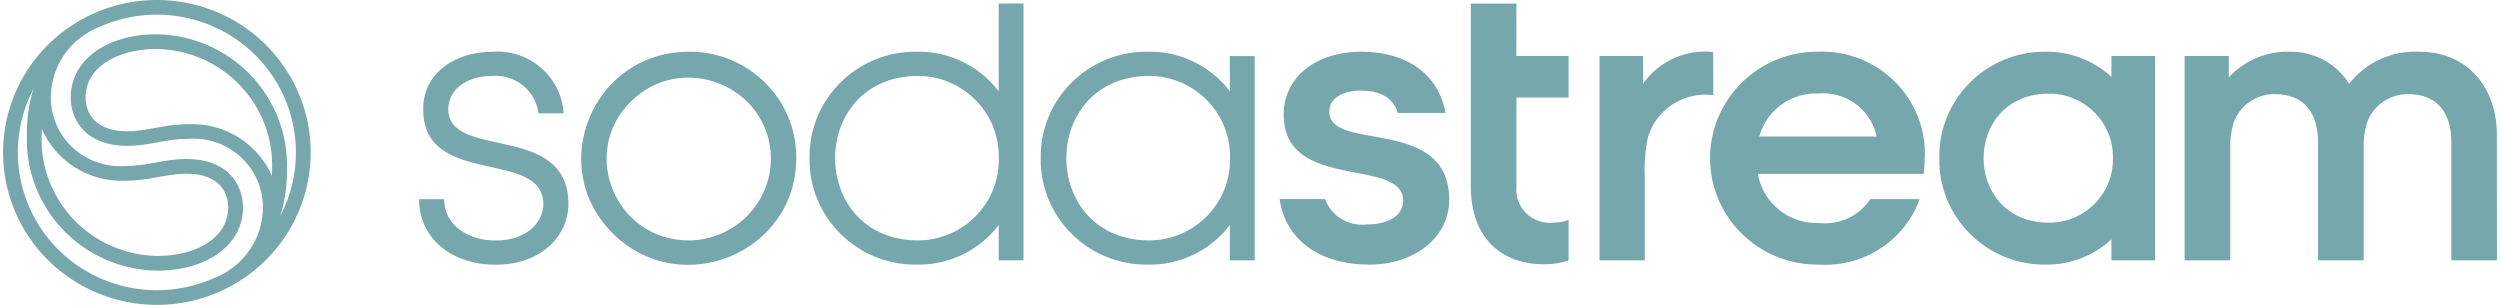 <svg xmlns="http://www.w3.org/2000/svg" width="410" height="50" viewBox="0 0 410 50" fill="none"><g clip-path="url(#clip0_106_401)"><path d="M237.661 32.836C237.661 38.873 232.052 43.399 224.57 43.399C216.542 43.399 210.838 39.429 209.855 32.649H217.3C218.339 35.443 221.179 37.164 224.163 36.808C227.896 36.808 230.116 35.236 230.116 32.909C230.116 25.694 210.524 31.528 210.524 18.776C210.524 12.942 215.435 8.481 223.329 8.481C230.711 8.481 235.948 12.206 237.063 18.519H229.226C228.702 16.582 226.991 14.855 223.192 14.855C220.147 14.855 218.003 16.155 218.003 18.287C218.003 25.078 237.679 18.838 237.679 32.846M248.698 0.59H241.213V30.605C241.213 38.818 246.025 43.344 253.239 43.344C254.602 43.354 255.957 43.138 257.248 42.705V36.06C256.485 36.37 255.666 36.52 254.842 36.502C251.355 36.941 248.358 34.06 248.695 30.592V15.992H257.248V9.188H248.68L248.698 0.59ZM73.522 17.856C73.522 14.816 76.408 12.448 80.65 12.448C84.456 12.13 87.839 14.838 88.326 18.591H92.438C92.061 12.538 86.73 7.979 80.632 8.494C74.931 8.494 69.398 11.775 69.398 17.902C69.398 30.839 89.111 24.321 89.111 33.481C89.111 36.179 86.7 39.445 81.24 39.445C76.917 39.445 72.845 37.035 72.845 32.672H68.729C68.729 39.127 74.133 43.412 81.254 43.412C89.195 43.412 93.225 38.272 93.225 33.494C93.225 19.93 73.514 26.383 73.514 17.866M205.767 9.201V42.692H201.696V36.899C198.512 41.104 193.474 43.526 188.171 43.399C178.43 43.471 170.534 35.591 170.675 25.939C170.534 16.286 178.43 8.406 188.171 8.478C193.474 8.351 198.512 10.773 201.696 14.978V9.188L205.767 9.201ZM201.719 25.941C201.885 18.502 195.817 12.396 188.308 12.448C170.405 12.694 170.405 39.185 188.308 39.432C195.817 39.483 201.885 33.378 201.719 25.939M167.858 0.58V42.697H163.786V36.899C160.603 41.105 155.565 43.526 150.262 43.399C140.521 43.471 132.624 35.591 132.766 25.939C132.624 16.286 140.521 8.406 150.262 8.478C155.565 8.351 160.603 10.772 163.786 14.978V0.58H167.858ZM163.799 25.941C163.965 18.502 157.897 12.396 150.388 12.448C132.485 12.694 132.485 39.185 150.388 39.432C157.897 39.483 163.965 33.378 163.799 25.939M346.274 9.188H353.449V42.692H346.274V39.255C343.302 42.002 339.365 43.489 335.302 43.399C325.638 43.38 317.868 35.513 318.055 25.939C317.868 16.364 325.638 8.497 335.302 8.478C339.363 8.385 343.3 9.869 346.274 12.612V9.188ZM346.518 25.939C346.639 20.038 341.775 15.227 335.822 15.357C321.804 15.575 321.804 36.305 335.822 36.522C341.775 36.652 346.638 31.841 346.518 25.941M130.586 25.941C130.586 41.498 111.607 49.286 100.508 38.287C89.409 27.288 97.268 8.481 112.966 8.481C122.731 8.399 130.668 16.264 130.586 25.941ZM126.428 25.941C126.29 14.094 111.8 8.292 103.395 16.716C94.99 25.141 101.01 39.433 112.966 39.434C120.436 39.374 126.452 33.343 126.428 25.941ZM280.964 8.522C276.463 8.045 272.058 10.039 269.473 13.722V9.188H262.322V42.692H269.738V28.973C269.639 26.793 269.816 24.609 270.263 22.473C271.658 17.891 276.193 14.982 280.983 15.596L280.964 8.522ZM315.644 25.941C315.642 26.8 315.59 27.657 315.487 28.51H288.294C289.101 33.306 293.382 36.76 298.285 36.569C301.622 36.956 304.893 35.441 306.735 32.657H314.831C312.343 39.486 305.599 43.864 298.287 43.396C288.473 43.515 280.453 35.664 280.453 25.937C280.453 16.211 288.473 8.359 298.287 8.478C308.102 8.179 316.1 16.217 315.66 25.939M288.538 22.392H307.771C306.858 17.995 302.78 14.962 298.264 15.323C293.746 15.134 289.699 18.07 288.517 22.395M409.484 22.036C409.484 14.853 405.119 8.481 396.71 8.481C392.255 8.272 387.981 10.242 385.269 13.751C383.194 10.438 379.525 8.44 375.591 8.481C371.774 8.365 368.096 9.904 365.517 12.695V9.188H358.281V42.692H365.764V24.415C365.706 22.985 365.884 21.556 366.288 20.183C367.277 17.33 369.99 15.419 373.033 15.433C377.947 15.433 380.159 18.568 380.159 23.32V42.692H387.641V24.368C387.587 22.954 387.764 21.541 388.166 20.183C389.152 17.337 391.854 15.428 394.89 15.433C399.803 15.433 402.015 18.568 402.015 23.32V42.692H409.5L409.484 22.036Z" fill="#75A7AD"></path><path d="M0.5 25C0.5 20.055 1.98 15.222 4.752 11.111C7.524 7 11.464 3.795 16.073 1.903C20.683 0.011 25.756 -0.484 30.649 0.48C35.543 1.445 40.038 3.826 43.566 7.322C47.094 10.819 49.497 15.273 50.47 20.123C51.444 24.972 50.944 29.999 49.035 34.567C47.125 39.135 43.892 43.04 39.743 45.787C35.594 48.534 30.717 50 25.727 50C19.037 50 12.62 47.366 7.889 42.678C3.158 37.989 0.5 31.63 0.5 25ZM44.603 28.879C44.616 28.541 44.622 28.194 44.622 27.839C44.719 25.299 44.304 22.766 43.4 20.387C42.496 18.009 41.122 15.833 39.358 13.988C37.594 12.143 35.476 10.665 33.128 9.643C30.78 8.62 28.25 8.072 25.686 8.031C18.983 8.031 14.032 11.195 14.032 15.955C14.032 18.555 15.606 21.524 20.853 21.524C24.363 21.524 26.759 20.37 31.056 20.37C33.918 20.273 36.742 21.034 39.161 22.553C41.58 24.071 43.481 26.276 44.617 28.882M37.428 34.058C37.428 31.458 35.854 28.489 30.607 28.489C27.097 28.489 24.702 29.643 20.404 29.643C17.542 29.738 14.718 28.975 12.3 27.455C9.882 25.934 7.982 23.727 6.849 21.121C6.838 21.459 6.833 21.806 6.833 22.161C6.735 24.702 7.15 27.236 8.054 29.616C8.958 31.995 10.332 34.172 12.097 36.017C13.861 37.863 15.98 39.341 18.329 40.364C20.678 41.387 23.209 41.934 25.775 41.974C32.478 41.974 37.428 38.81 37.428 34.05M35.086 45.611C37.441 44.708 39.466 43.123 40.899 41.062C42.331 39.001 43.104 36.56 43.116 34.058C43.126 32.515 42.815 30.987 42.203 29.568C41.591 28.149 40.691 26.87 39.559 25.811C38.428 24.751 37.088 23.934 35.623 23.409C34.159 22.885 32.602 22.664 31.048 22.762C27.021 22.762 24.673 23.916 20.845 23.916C14.252 23.919 11.597 19.894 11.597 15.953C11.597 10.035 17.248 5.623 25.686 5.623C28.569 5.664 31.416 6.274 34.059 7.417C36.703 8.561 39.089 10.216 41.079 12.285C43.069 14.354 44.622 16.796 45.648 19.467C46.674 22.138 47.152 24.985 47.054 27.842C47.091 30.407 46.724 32.963 45.968 35.417C48.15 31.251 48.969 26.515 48.311 21.866C47.654 17.218 45.552 12.887 42.297 9.476C39.043 6.065 34.798 3.743 30.151 2.832C25.505 1.92 20.687 2.465 16.367 4.391C14.014 5.294 11.99 6.877 10.557 8.935C9.125 10.994 8.351 13.432 8.336 15.932C8.327 17.475 8.638 19.003 9.249 20.422C9.861 21.841 10.761 23.12 11.893 24.179C13.025 25.238 14.365 26.056 15.829 26.581C17.293 27.105 18.851 27.325 20.404 27.228C24.431 27.228 26.779 26.074 30.607 26.074C37.2 26.071 39.852 30.104 39.852 34.058C39.852 39.975 34.201 44.387 25.772 44.387C22.887 44.346 20.04 43.736 17.396 42.591C14.752 41.446 12.366 39.79 10.376 37.72C8.386 35.65 6.833 33.207 5.808 30.534C4.783 27.861 4.307 25.013 4.406 22.156C4.367 19.59 4.731 17.035 5.485 14.58C3.303 18.746 2.485 23.482 3.143 28.131C3.801 32.779 5.902 37.109 9.156 40.52C12.41 43.931 16.655 46.254 21.301 47.166C25.948 48.078 30.765 47.533 35.086 45.609" fill="#75A7AD"></path></g><defs><clipPath id="clip0_106_401"><rect width="409" height="50" fill="white" transform="translate(0.5)"></rect></clipPath></defs></svg>
